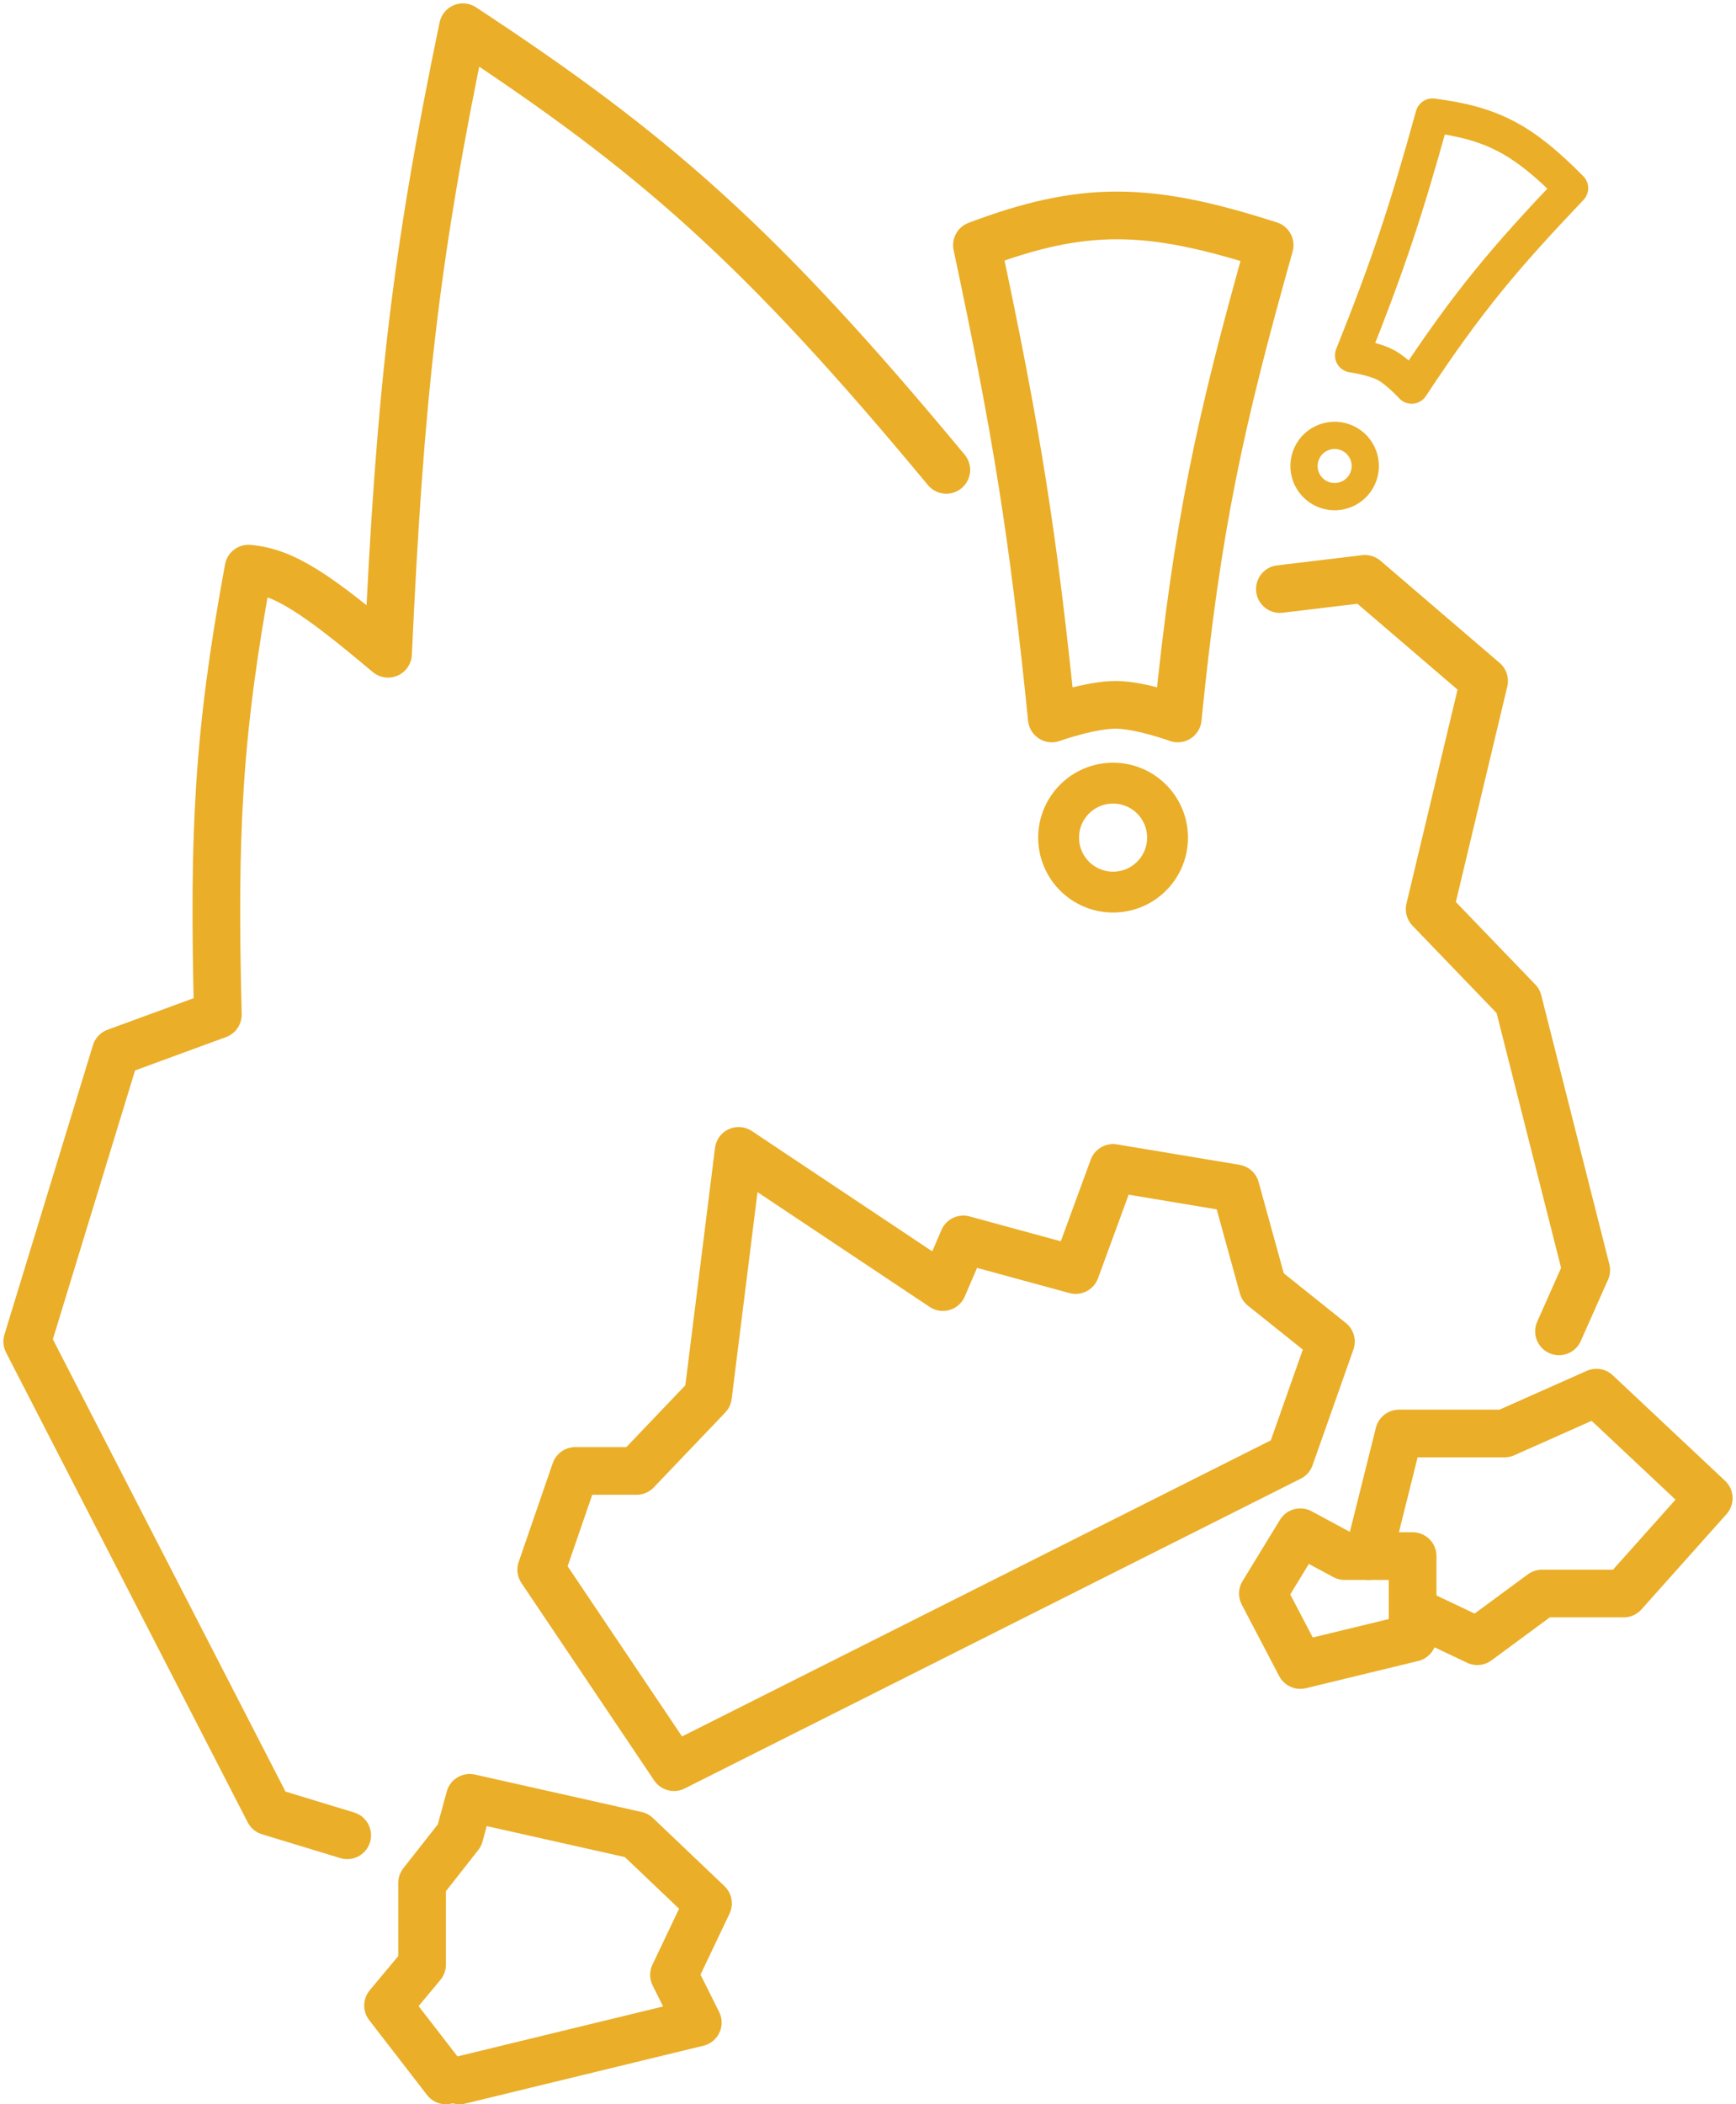 <svg width="255" height="309" viewBox="0 0 255 309" fill="none" xmlns="http://www.w3.org/2000/svg">
<path d="M201 228.5L205.5 210.5H221L234.5 204.5L251 220L238.5 234H226.5L217 241L207.5 236.5" stroke="#EAAE28" stroke-width="7" stroke-linecap="round" stroke-linejoin="round"/>
<path d="M51 269.5L39.5 266L4 197L17 154.5L32 149C31.338 122.442 31.984 107.974 36.5 83.5C41.732 83.959 46.454 87.129 57 96C58.747 58.231 60.94 37.932 68 4C95.928 22.363 111.507 35.858 139 69M188 86.5L200.5 85L218 100L210 133.5L223 147L233 186.5L229 195.5M65.5 305.5L57 294.5L62 288.5V276.5L67.5 269.5L69 264L93.5 269.5L104 279.5L99 290L102.5 297L67.5 305.5M99 259.5L189.5 214L195.5 197L185.5 189L181.5 174.5L163.5 171.5L158 186.5L141.5 182L138.5 189L108.5 169L104 205L93.5 216H84.5L79.5 230.5L99 259.5Z" stroke="#EAAE28" stroke-width="7" stroke-linecap="round" stroke-linejoin="round"/>
<path d="M207.5 240.5L191 244.5L185.5 234L191 225L197.5 228.5H207.5V240.5Z" stroke="#EAAE28" stroke-width="7" stroke-linecap="round" stroke-linejoin="round"/>
<circle cx="163.5" cy="123" r="8" stroke="#EAAE28" stroke-width="6"/>
<path d="M186.5 36C168.753 30.275 159.196 30.084 143.5 36C149.333 63.386 151.768 78.595 154.5 105.5C154.5 105.5 160.209 103.458 164 103.5C167.6 103.54 173 105.5 173 105.5C175.84 77.102 179.228 61.851 186.5 36Z" stroke="#EAAE28" stroke-width="7" stroke-linecap="round" stroke-linejoin="round"/>
<circle cx="196.045" cy="68.43" r="4.5" transform="rotate(24.806 196.045 68.43)" stroke="#EAAE28" stroke-width="4"/>
<path d="M230.787 27.633C223.781 20.55 219.301 18.087 210.414 16.957C206.466 31.213 203.892 38.93 198.593 52.191C198.593 52.191 201.798 52.653 203.584 53.614C205.28 54.527 207.358 56.784 207.358 56.784C215.663 44.209 221.006 37.917 230.787 27.633Z" stroke="#EAAE28" stroke-width="5" stroke-linecap="round" stroke-linejoin="round"/>
</svg>
